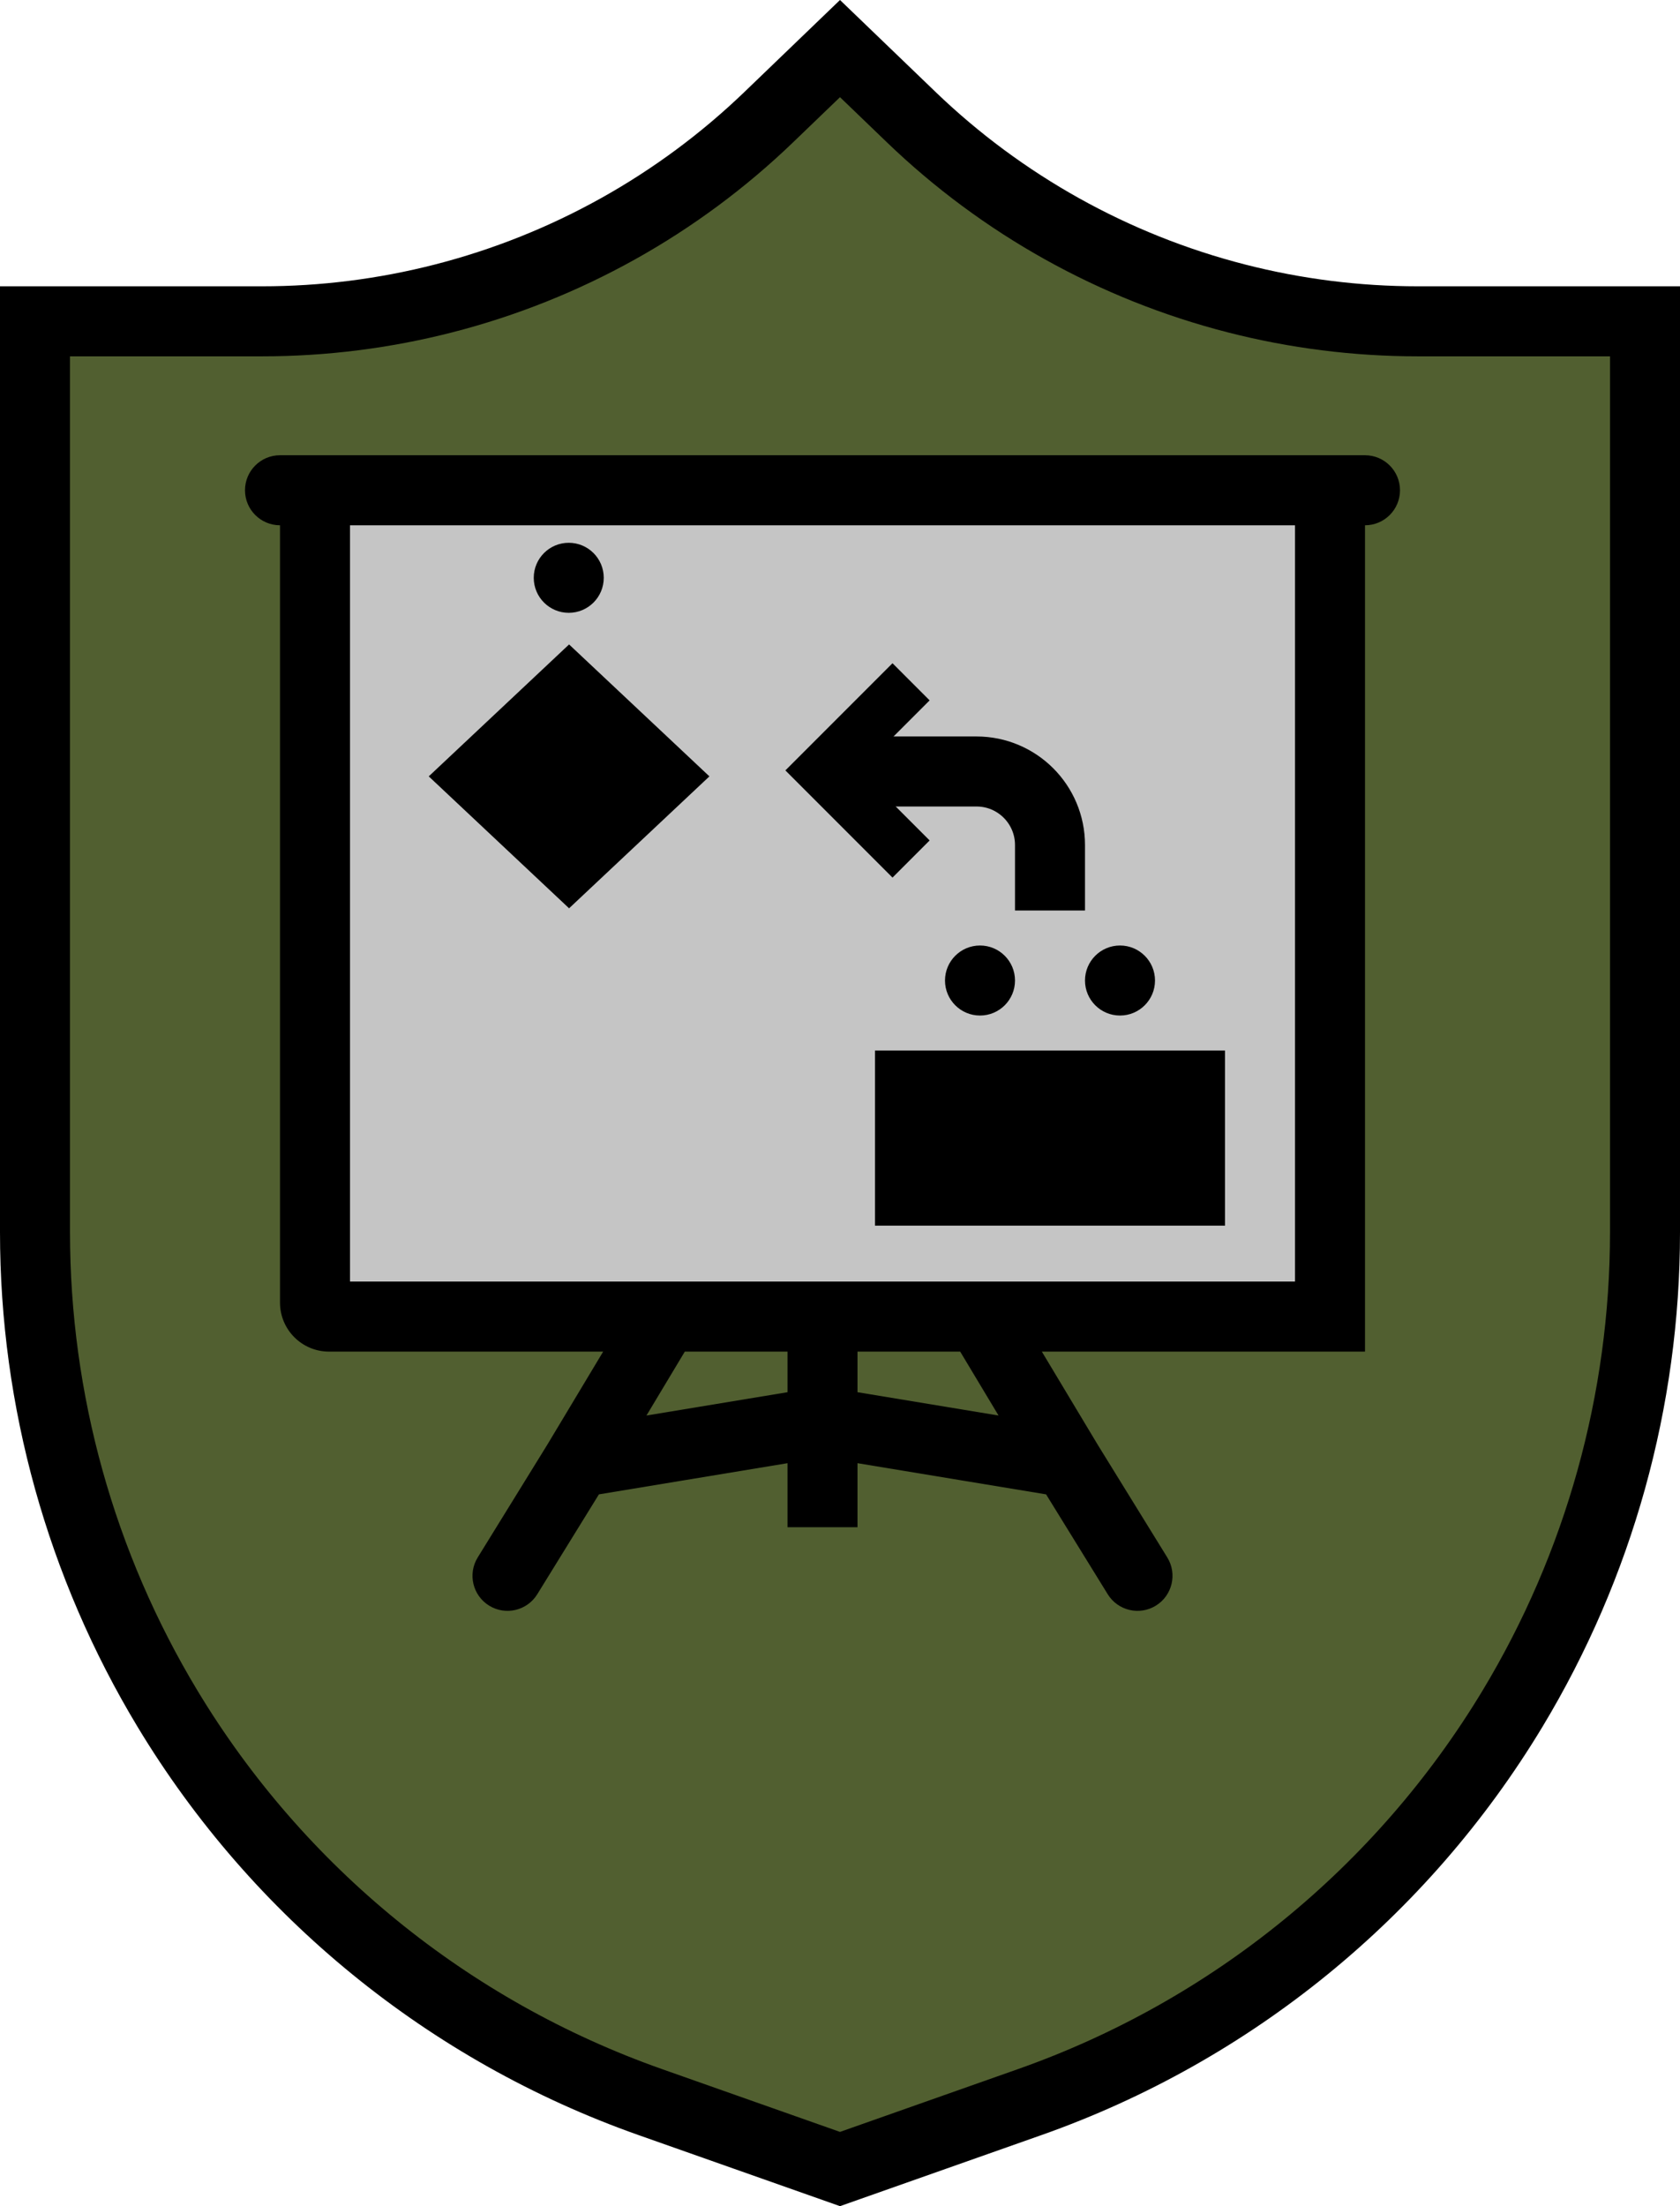 <svg width="480" height="630" viewBox="0 0 480 630" fill="none" xmlns="http://www.w3.org/2000/svg">
<path d="M47.899 488.01C23.105 446.939 10 399.874 10 351.899V91.756H74.911C92.409 91.756 109.837 89.556 126.787 85.209C161.691 76.257 193.684 58.423 219.654 33.444L240 13.875L260.346 33.444C286.316 58.423 318.309 76.257 353.213 85.209C370.163 89.556 387.591 91.756 405.089 91.756H470V100.992V351.899C470 399.874 456.895 446.939 432.101 488.01C400.546 540.281 351.809 579.965 294.228 600.272L240 619.396L185.772 600.272C128.191 579.964 79.454 540.281 47.899 488.01Z" fill="#515F30" stroke="black" stroke-width="20"/>
<path d="M380 375.97V140H90V371.97C90 374.179 91.791 375.97 94 375.97H190H235H280H380Z" fill="#C5C5C5"/>
<path d="M80 130C74.477 130 70 134.477 70 140C70 145.523 74.477 150 80 150V130ZM390 150C395.523 150 400 145.523 400 140C400 134.477 395.523 130 390 130V150ZM380 375.97V385.97H390V375.97H380ZM136.492 444.746C133.59 449.445 135.047 455.607 139.746 458.509C144.445 461.41 150.607 459.953 153.508 455.254L136.492 444.746ZM316.492 455.254C319.393 459.953 325.555 461.41 330.254 458.509C334.953 455.607 336.41 449.445 333.508 444.746L316.492 455.254ZM380 150H390V130H380V150ZM370 140V375.97H390V140H370ZM80 150H90V130H80V150ZM90 150H380V130H90V150ZM100 371.97V140H80V371.97H100ZM235 365.97H190V385.97H235V365.97ZM190 365.97H94V385.97H190V365.97ZM181.426 370.823L156.426 412.465L173.574 422.759L198.574 381.117L181.426 370.823ZM156.492 412.358L136.492 444.746L153.508 455.254L173.508 422.866L156.492 412.358ZM225 375.97V406.045H245V375.97H225ZM225 406.045V436.119H245V406.045H225ZM166.63 427.478L236.63 415.911L233.37 396.179L163.37 407.746L166.63 427.478ZM233.37 415.911L303.37 427.478L306.63 407.746L236.63 396.179L233.37 415.911ZM380 365.97H280V385.97H380V365.97ZM280 365.97H235V385.97H280V365.97ZM313.574 412.465L288.574 370.823L271.426 381.117L296.426 422.759L313.574 412.465ZM296.492 422.866L316.492 455.254L333.508 444.746L313.508 412.358L296.492 422.866ZM80 371.97C80 379.702 86.268 385.97 94 385.97V365.97C97.314 365.97 100 368.656 100 371.97H80Z" fill="black"/>
<path d="M300 260V241.308C300 229.71 290.598 220.308 279 220.308H245" stroke="black" stroke-width="20"/>
<path d="M255 200L235 220L255 240" stroke="black" stroke-width="15" stroke-linecap="square"/>
<rect x="250" y="300" width="100" height="50" fill="black"/>
<rect width="55" height="55" transform="matrix(0.729 -0.685 0.729 0.685 122.5 221.703)" fill="black"/>
<circle cx="162.5" cy="165" r="10" fill="black"/>
<circle cx="280" cy="280" r="10" fill="black"/>
<circle cx="320" cy="280" r="10" fill="black"/>
</svg>
